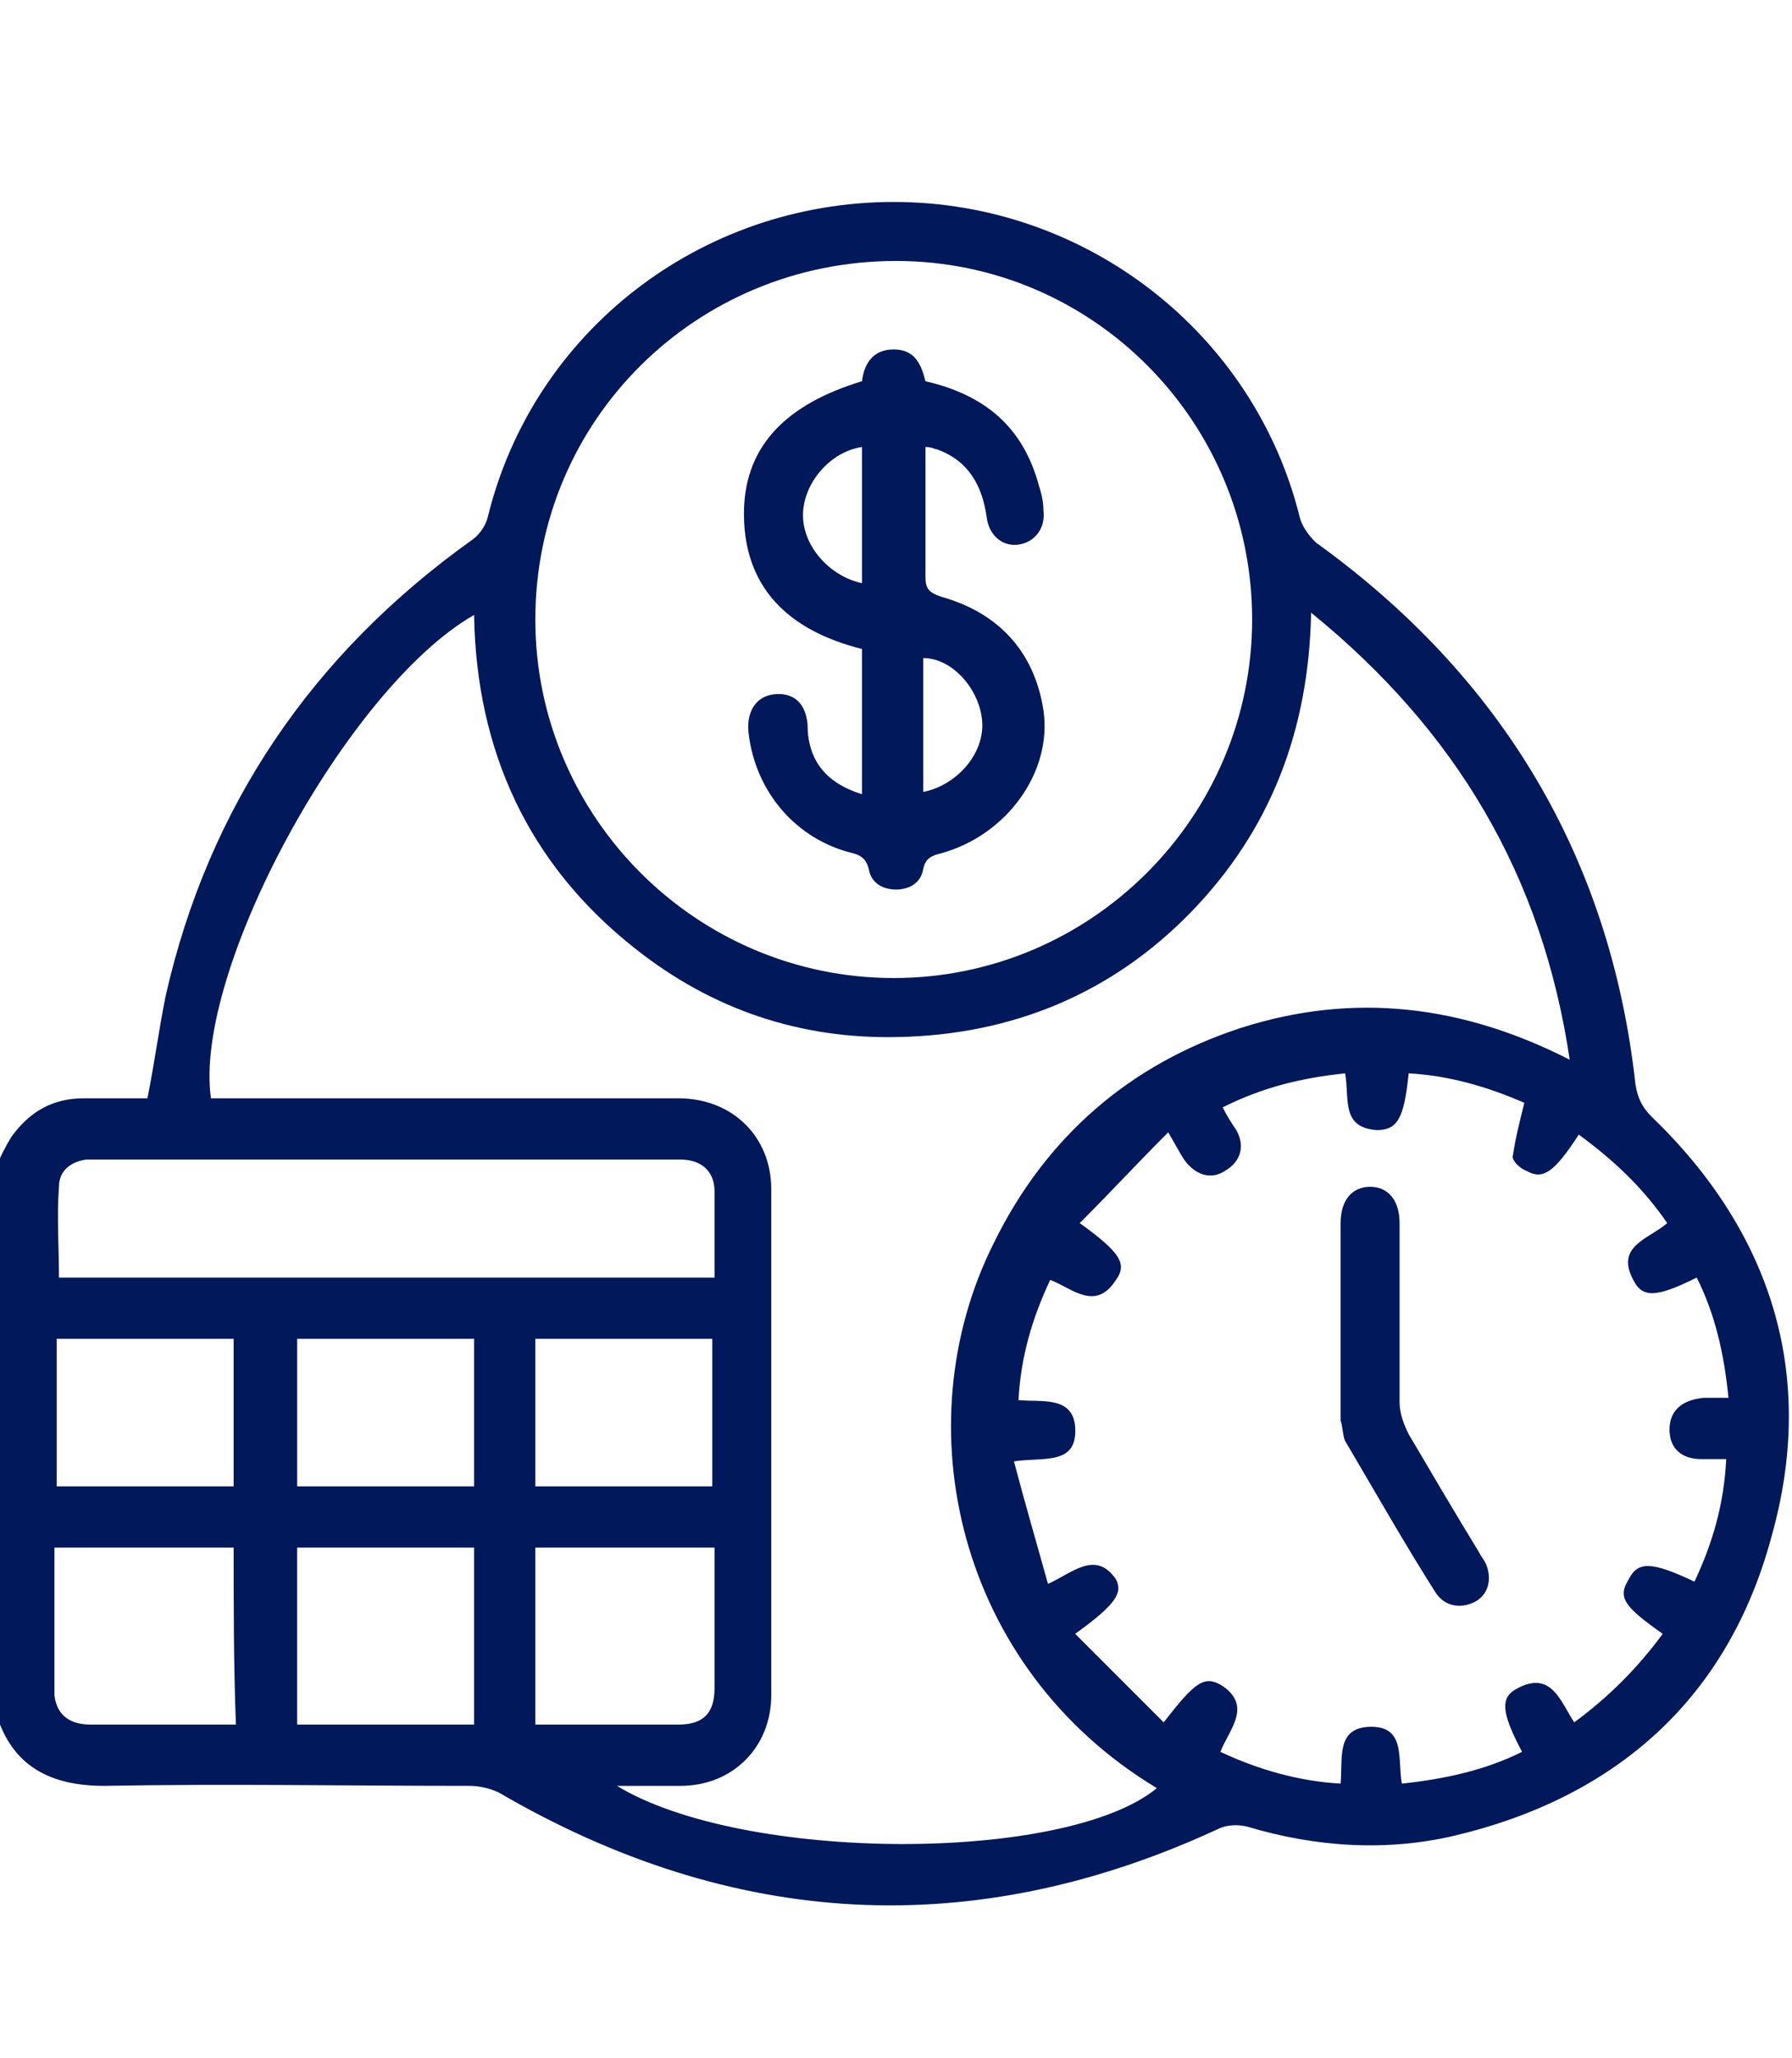 <?xml version="1.0" encoding="utf-8"?>
<!-- Generator: Adobe Illustrator 21.0.0, SVG Export Plug-In . SVG Version: 6.00 Build 0)  -->
<svg version="1.1" id="Layer_1" xmlns="http://www.w3.org/2000/svg" xmlns:xlink="http://www.w3.org/1999/xlink" x="0px" y="0px"
	 viewBox="0 0 79 90.7" style="enable-background:new 0 0 79 90.7;" xml:space="preserve">
<style type="text/css">
	.st0{display:none;}
	
		.st1{display:inline;fill:none;stroke:#01185B;stroke-width:3;stroke-linecap:round;stroke-linejoin:round;stroke-miterlimit:23.333;}
	.st2{display:inline;fill:#01185B;}
	.st3{fill:#01185B;}
</style>
<g class="st0">
	<path class="st1" d="M2,22c0,7.2,13.8,13,30.9,13s30.9-5.8,30.9-13l0,0c0-7.2-13.8-13-30.9-13S2,14.8,2,22L2,22z"/>
	<path class="st1" d="M32.9,48.1C15.8,48.1,2,42.2,2,35"/>
	<path class="st1" d="M28,62.5c-14.7-1-26-6.4-26-12.8"/>
	<path class="st1" d="M29.7,77.3C14.1,76.6,2,71.1,2,64.3V22"/>
	<line class="st1" x1="63.8" y1="22" x2="63.8" y2="36.7"/>
	<path class="st1" d="M62.2,54.6h-6.6c-2.4,0-4.4,2-4.4,4.4c0,1.8,1.1,3.4,2.7,4.1l6.7,2.7c2.2,0.9,3.3,3.4,2.4,5.7
		c-0.7,1.7-2.3,2.8-4.1,2.8h-6.6"/>
	<line class="st1" x1="57.3" y1="77.3" x2="57.3" y2="74.1"/>
	<line class="st1" x1="57.3" y1="54.6" x2="57.3" y2="51.3"/>
	<path class="st1" d="M37.8,64.3c0,10.8,8.7,19.5,19.5,19.5s19.5-8.7,19.5-19.5s-8.7-19.5-19.5-19.5C46.5,44.8,37.8,53.6,37.8,64.3z
		"/>
</g>
<g class="st0">
	<path class="st2" d="M40.7,46.9c3.6,0,7,0,10.7,0c-3.1-4.2-6.2-8.4-9.4-12.6c1.7,0,3.3,0,5,0c0-4.2,0-8.4,0-12.7
		c3.4,0,6.7,0,10.1,0c0,4.2,0,8.3,0,12.6c1.7,0,3.3,0,5.1,0c-3.2,4.3-6.3,8.4-9.5,12.7c0.4,0,0.7,0,1,0c7.3,0,14.5,0,21.8,0
		c2.1,0,3,0.9,3,3c0,10.6,0,21.3,0,31.9c0,2.1-0.9,3.1-3,3.1c-24,0-48,0-72.1,0c-2,0-3-1-3-3c0-10.6,0-21.2,0-31.9
		c0-2,0.6-2.7,2.5-3.3c0-0.3,0-0.6,0-0.9C3,34.3,3,22.7,3,11c0-1.9,0.5-2.8,2.3-3.4C6.8,7.2,8.4,6.8,10,6.6
		c3.9-0.5,7.9-0.4,11.7,0.5c0.9,0.2,1.7,0.6,2.5,1c0.9,0.5,1.4,1.3,1.4,2.4c0,3.4,0,6.8,0,10.2c0,0.3,0,0.6,0,1c0.5,0,0.9,0,1.3-0.1
		c3.3-0.2,6.7-0.1,9.9,0.7c0.9,0.2,1.8,0.6,2.6,1c0.9,0.5,1.3,1.3,1.3,2.3c0,6.7,0,13.4,0,20.1C40.7,46.2,40.7,46.5,40.7,46.9z
		 M75.9,49.5c-24.4,0-48.7,0-72.9,0c0,11,0,21.9,0,32.9c24.3,0,48.6,0,72.9,0C75.9,71.4,75.9,60.5,75.9,49.5z M54.6,36.8
		c0-4.3,0-8.5,0-12.6c-1.7,0-3.3,0-5,0c0,4.2,0,8.4,0,12.6c-0.8,0-1.6,0-2.5,0c1.7,2.3,3.3,4.5,5,6.7c1.7-2.3,3.3-4.5,5-6.7
		C56.2,36.8,55.4,36.8,54.6,36.8z M5.5,12.8c0,1.1,0,2.2,0,3.2c0,1.8,0,1.8,1.8,2.3c3.7,0.9,7.4,1,11.2,0.5c1.4-0.2,2.7-0.6,4-0.9
		c0.2-0.1,0.6-0.4,0.6-0.7c0.1-1.4,0-2.9,0-4.4c-2.9,0.9-5.8,1.2-8.8,1.2C11.4,14,8.4,13.7,5.5,12.8z M20.7,28
		c0,0.1-0.1,0.2-0.1,0.2c0,1,0,2,0,2.9c0,1.8,0,1.9,1.8,2.3c3.7,0.9,7.4,1,11.2,0.5c1.4-0.2,2.7-0.6,4.1-0.9
		c0.2-0.1,0.6-0.4,0.6-0.6c0.1-1.5,0-3,0-4.5c-2.9,0.9-5.9,1.2-8.8,1.2C26.4,29.2,23.5,28.9,20.7,28z M38.2,35.7
		c-5.9,1.5-11.7,1.5-17.6,0c0,1.1,0,2.1,0,3.1c0,1.9,0,1.9,1.8,2.4c3.7,0.9,7.4,1,11.1,0.5c1.4-0.2,2.8-0.6,4.1-0.9
		c0.2-0.1,0.6-0.4,0.6-0.6C38.2,38.6,38.2,37.1,38.2,35.7z M18.1,26.4c-0.4-2.5,1.3-3.3,3.1-3.9c0.6-0.2,1.3-0.3,1.9-0.5
		c0-0.6,0-1.1,0-1.6c-5.9,1.5-11.7,1.5-17.6,0c0,1.1,0,2.1,0,3.1c0,1.8,0,1.9,1.8,2.3C10.8,26.7,14.3,26.8,18.1,26.4z M18,34
		c0-1.7,0-3.3,0-5c-4.2,0.3-8.4,0.2-12.5-1c0,1.4,0,2.8,0,4.2c0,0.5,0.1,0.8,0.6,0.9c1.4,0.3,2.7,0.7,4.1,0.9
		C12.8,34.3,15.4,34.3,18,34z M18,36.6c-4.3,0.3-8.4,0.2-12.6-1c0,1.3,0,2.5,0,3.6c0,1.3,0,1.4,1.3,1.6c1.8,0.4,3.7,0.7,5.6,0.9
		c1.9,0.1,3.8,0,5.7,0C18,40,18,38.3,18,36.6z M20.6,43.2c0,1.3,0,2.5,0,3.7c5.9,0,11.7,0,17.5,0c0-1.2,0-2.4,0-3.7
		c-2.9,0.9-5.8,1.2-8.7,1.2C26.4,44.4,23.5,44.1,20.6,43.2z M18,46.9c0-1,0-1.8,0-2.7c-4.2,0.3-8.4,0.2-12.5-1c0,1.2,0,2.4,0,3.7
		c4,0,7.9,0,11.8,0C17.5,46.9,17.7,46.9,18,46.9z M22.5,10.1c-2.9-1.7-13.7-1.7-16.5,0C8.9,11.8,19.7,11.8,22.5,10.1z M21.1,25.4
		c3.9,1.8,14.6,1.5,16.5-0.1C34.2,23.6,24.1,23.7,21.1,25.4z"/>
	<path class="st2" d="M73.5,31.7c-3.4,0-6.7,0-10.1,0c0-4.2,0-8.4,0-12.6c-1.7,0-3.3,0-5.1,0c3.4-4.6,6.7-9,10.1-13.5
		c3.4,4.5,6.7,8.9,10,13.5c-1.7,0-3.3,0-5,0C73.5,23.3,73.5,27.4,73.5,31.7z M71,29.1c0-4.2,0-8.4,0-12.7c0.8,0,1.6,0,2.5,0
		c-1.7-2.3-3.3-4.5-5-6.7c-1.7,2.3-3.3,4.5-5,6.8c1,0,1.7,0,2.5,0c0,4.2,0,8.4,0,12.6C67.6,29.1,69.2,29.1,71,29.1z"/>
	<path class="st2" d="M5.5,79.8c0-9.3,0-18.5,0-27.8c22.6,0,45.3,0,67.9,0c0,9.3,0,18.5,0,27.8C50.8,79.8,28.2,79.8,5.5,79.8z
		 M70.9,69.8c0-2.6,0-5.1,0-7.7c-4.1-0.9-6.6-3.4-7.5-7.5c-5.3,0-10.5,0-15.9,0c3.7,2.9,5.8,6.7,5.8,11.4c0,4.7-2.1,8.4-5.8,11.4
		c5.4,0,10.7,0,15.9,0C64.5,73.1,66.5,71,70.9,69.8z M8,62.1c0,2.6,0,5.2,0,7.7c4.1,0.9,6.6,3.4,7.5,7.5c5.3,0,10.5,0,15.9,0
		c-3.7-2.9-5.8-6.7-5.8-11.4c0-4.7,2.1-8.4,5.8-11.4c-5.4,0-10.7,0-15.9,0C14.6,58.7,12.1,61.2,8,62.1z M28.1,65.9
		c0,6.3,5.1,11.4,11.3,11.4c6.3,0,11.4-5.1,11.4-11.4c0-6.3-5.1-11.4-11.3-11.4C33.3,54.5,28.2,59.6,28.1,65.9z M12.8,54.6
		c-1.6,0-3.2,0-4.8,0c0,1.6,0,3.2,0,4.8C10.4,59,12.4,57,12.8,54.6z M66.1,54.6c0.3,2.3,2.5,4.5,4.8,4.8c0-1.6,0-3.2,0-4.8
		C69.3,54.6,67.7,54.6,66.1,54.6z M12.8,77.3c-0.3-2.3-2.5-4.5-4.8-4.8c0,1.6,0,3.2,0,4.8C9.7,77.3,11.2,77.3,12.8,77.3z M70.9,72.5
		c-2.3,0.3-4.5,2.6-4.8,4.8c1.6,0,3.2,0,4.8,0C70.9,75.7,70.9,74.1,70.9,72.5z"/>
	<path class="st2" d="M38.2,57.1c0.9,0,1.7,0,2.5,0c0,0.2,0,0.4,0,0.6c-0.1,1.2,0,2.2,1.2,3c1.3,0.8,1.4,2.4,1.2,4
		c-0.8,0-1.6,0-2.2,0c-0.3-0.8-0.3-1.7-0.8-2.2c-0.3-0.4-1.2-0.3-1.9-0.4c0,0.6,0,0.9,0,1.3c0,0.8,0.5,1.2,1.3,1.3
		c2.5,0.3,3.8,1.7,3.8,4.2c0,1.1,0,2.2,0,3.4c-0.8,0-1.6,0-2.5,0c0,0.9,0,1.6,0,2.5c-0.8,0-1.6,0-2.6,0c0-0.7,0-1.4,0-2.2
		c0-0.2-0.1-0.6-0.3-0.6c-1.9-1-2.4-2.6-2.2-4.7c0.8,0,1.6,0,2.3,0c0.2,0.8,0.3,1.6,0.8,2.2c0.3,0.4,1.2,0.3,1.9,0.5
		c0-0.7,0.1-1.2,0-1.7c-0.1-0.7-0.7-0.9-1.3-1c-2.2-0.2-3.6-1.7-3.6-3.9c0-1.2,0-2.4,0-3.7c0.8,0,1.6,0,2.5,0
		C38.2,58.8,38.2,58,38.2,57.1z"/>
</g>
<g>
	<path class="st3" d="M-0.2,51.5c0.2-0.5,0.4-0.9,0.7-1.4c0.8-1.1,1.8-1.7,3.2-1.7c0.9,0,1.8,0,2.8,0c0.3-1.5,0.5-3,0.8-4.5
		c1.9-8.4,6.5-15.1,13.5-20.1c0.3-0.2,0.6-0.6,0.7-1c2-8.2,9.4-13.9,17.9-13.9c8.5,0,15.9,5.8,17.9,13.9c0.1,0.4,0.4,0.8,0.7,1.1
		c8.2,5.9,13,13.9,14.1,23.9c0.1,0.6,0.3,1,0.7,1.4c5.3,5.1,7.3,11.4,5.3,18.5c-1.9,7.1-6.8,11.5-14,13.2c-3,0.7-6.1,0.5-9.1-0.4
		c-0.4-0.1-0.9-0.1-1.3,0.1c-10.8,5-21.4,4.4-31.7-1.6c-0.4-0.2-0.9-0.3-1.3-0.3c-5.4,0-10.7-0.1-16.1,0c-2.3,0-4.1-0.8-4.8-3.3
		C-0.2,67.5-0.2,59.5-0.2,51.5z M57.8,27c-0.1,5.2-1.8,9.6-5.3,13.2c-3.5,3.6-7.9,5.4-12.9,5.5c-4.3,0.1-8.2-1.2-11.6-3.9
		c-4.7-3.7-7-8.7-7.1-14.7C15.3,30.3,8.5,42.8,9.3,48.4c0.3,0,0.6,0,0.9,0c6.6,0,13.2,0,19.7,0c2.4,0,4.1,1.7,4.1,4
		c0,7.4,0,14.9,0,22.3c0,2.3-1.7,4-4,4c-0.9,0-1.8,0-2.8,0c5.6,3.4,19.8,3.4,23.8,0.1c-8.8-5.3-11.2-16-7.2-24
		c2.3-4.7,6-7.9,10.9-9.5c5-1.6,9.8-1,14.5,1.4C68,38.6,64.2,32.2,57.8,27z M47.4,72c1.3,1.3,2.6,2.6,3.9,3.9
		c1.4-1.8,1.8-2.1,2.6-1.6c1.3,0.9,0.3,1.9-0.1,2.9c1.7,0.8,3.5,1.3,5.3,1.4c0.1-1.1-0.2-2.4,1.2-2.5c1.7-0.1,1.3,1.4,1.5,2.5
		c1.9-0.2,3.7-0.6,5.3-1.4c-0.9-1.7-1-2.4-0.2-2.8c1.5-0.8,1.9,0.6,2.5,1.5c1.5-1.1,2.8-2.4,3.9-3.9c-1.7-1.2-2-1.6-1.5-2.4
		c0.4-0.8,1-0.8,2.9,0.1c0.8-1.7,1.3-3.4,1.4-5.4c-0.4,0-0.7,0-1.1,0c-0.9,0-1.4-0.5-1.4-1.3c0-0.8,0.5-1.3,1.5-1.4
		c0.3,0,0.7,0,1.1,0c-0.2-2-0.6-3.7-1.4-5.3c-1.8,0.9-2.4,0.9-2.8,0.1c-0.8-1.5,0.7-1.8,1.5-2.5c-1.1-1.6-2.4-2.8-3.9-3.9
		c-1.1,1.7-1.6,2-2.3,1.6c-0.3-0.1-0.7-0.5-0.6-0.7c0.1-0.7,0.3-1.5,0.5-2.3c-1.6-0.7-3.3-1.2-5.1-1.3c-0.2,2-0.5,2.5-1.4,2.5
		c-1.6-0.1-1.2-1.4-1.4-2.5c-1.9,0.2-3.6,0.6-5.4,1.5c0.2,0.4,0.4,0.7,0.6,1c0.4,0.7,0.2,1.4-0.5,1.8c-0.6,0.4-1.3,0.2-1.8-0.5
		c-0.2-0.3-0.4-0.7-0.7-1.2c-1.4,1.4-2.6,2.7-3.9,4c1.8,1.3,2.1,1.8,1.6,2.5c-0.9,1.4-1.9,0.4-2.9,0c-0.8,1.7-1.3,3.4-1.4,5.3
		c1,0.1,2.4-0.2,2.5,1.2c0.1,1.7-1.4,1.3-2.7,1.5c0.5,1.9,1,3.6,1.5,5.4c1.1-0.5,2.1-1.5,3-0.2C49.5,70.2,49.2,70.7,47.4,72z
		 M23.6,27.3c0,8.7,7.1,15.8,15.8,15.8c8.7,0,15.8-7.1,15.8-15.8c0-8.7-7-15.8-15.7-15.8C30.7,11.5,23.6,18.5,23.6,27.3z M31.5,56.3
		c0-1.3,0-2.6,0-3.8c0-0.9-0.6-1.4-1.5-1.4c-8.6,0-17.3,0-25.9,0c-0.1,0-0.2,0-0.3,0c-0.7,0.1-1.2,0.5-1.2,1.2c-0.1,1.3,0,2.7,0,4
		C12.2,56.3,21.8,56.3,31.5,56.3z M20.9,76c0-2.6,0-5.2,0-7.8c-2.6,0-5.2,0-7.8,0c0,2.6,0,5.2,0,7.8C15.7,76,18.2,76,20.9,76z
		 M10.3,68.2c-2.7,0-5.2,0-7.9,0c0,2.2,0,4.4,0,6.5C2.5,75.6,3.1,76,4,76c1.5,0,3,0,4.5,0c0.6,0,1.3,0,1.9,0
		C10.3,73.4,10.3,70.8,10.3,68.2z M23.6,76c2.1,0,4.2,0,6.3,0c1.1,0,1.6-0.5,1.6-1.6c0-1.7,0-3.4,0-5.2c0-0.3,0-0.7,0-1
		c-2.7,0-5.3,0-7.9,0C23.6,70.8,23.6,73.4,23.6,76z M13.1,59c0,2.2,0,4.3,0,6.5c2.6,0,5.2,0,7.8,0c0-2.2,0-4.3,0-6.5
		C18.3,59,15.7,59,13.1,59z M10.3,65.5c0-2.2,0-4.4,0-6.5c-2.6,0-5.2,0-7.8,0c0,2.2,0,4.3,0,6.5C5.2,65.5,7.7,65.5,10.3,65.5z
		 M23.6,59c0,2.2,0,4.3,0,6.5c2.6,0,5.2,0,7.8,0c0-2.2,0-4.3,0-6.5C28.8,59,26.2,59,23.6,59z"/>
	<path class="st3" d="M59.1,58.2c0-1.4,0-2.9,0-4.3c0-1,0.5-1.6,1.3-1.6c0.8,0,1.3,0.6,1.3,1.6c0,2.6,0,5.2,0,7.9
		c0,0.5,0.2,1,0.4,1.4c1,1.7,2,3.4,3.1,5.2c0.1,0.2,0.2,0.3,0.3,0.5c0.3,0.7,0.1,1.4-0.5,1.7c-0.6,0.3-1.3,0.2-1.7-0.4
		c-1.4-2.2-2.7-4.5-4-6.7c-0.1-0.2-0.1-0.6-0.2-0.9C59.1,61.1,59.1,59.7,59.1,58.2z"/>
	<path class="st3" d="M38,35c0-0.3,0-0.5,0-0.7c0-1.9,0-3.8,0-5.7c-3.2-0.8-5.3-2.7-5.2-6.2c0.1-2.8,1.9-4.6,5.2-5.6
		c0.1-0.8,0.5-1.4,1.4-1.4c0.9,0,1.2,0.6,1.4,1.4c2.6,0.6,4.3,2,5,4.6c0.1,0.3,0.2,0.7,0.2,1.1c0.1,0.8-0.4,1.4-1.1,1.5
		c-0.7,0.1-1.3-0.4-1.4-1.2c-0.2-1.4-0.8-2.5-2.2-3c-0.1,0-0.2-0.1-0.5-0.1c0,0.6,0,1.1,0,1.6c0,1.4,0,2.7,0,4.1
		c0,0.5,0.1,0.7,0.7,0.9c2.5,0.7,4.1,2.4,4.5,5c0.4,2.7-1.6,5.5-4.5,6.3c-0.4,0.1-0.7,0.2-0.8,0.7c-0.1,0.6-0.6,0.9-1.2,0.9
		c-0.6,0-1.1-0.3-1.2-0.9c-0.1-0.4-0.3-0.6-0.7-0.7c-2.5-0.6-4.3-2.7-4.6-5.3c-0.1-0.9,0.3-1.6,1.1-1.7c0.8-0.1,1.4,0.3,1.5,1.3
		C35.6,33.5,36.4,34.5,38,35z M40.7,34.9c1.5-0.3,2.7-1.7,2.6-3.1c-0.1-1.4-1.3-2.8-2.6-2.8C40.7,31,40.7,33,40.7,34.9z M38,19.7
		c-1.4,0.2-2.6,1.6-2.6,3c0,1.4,1.2,2.7,2.6,3C38,23.7,38,21.7,38,19.7z"/>
</g>
</svg>
